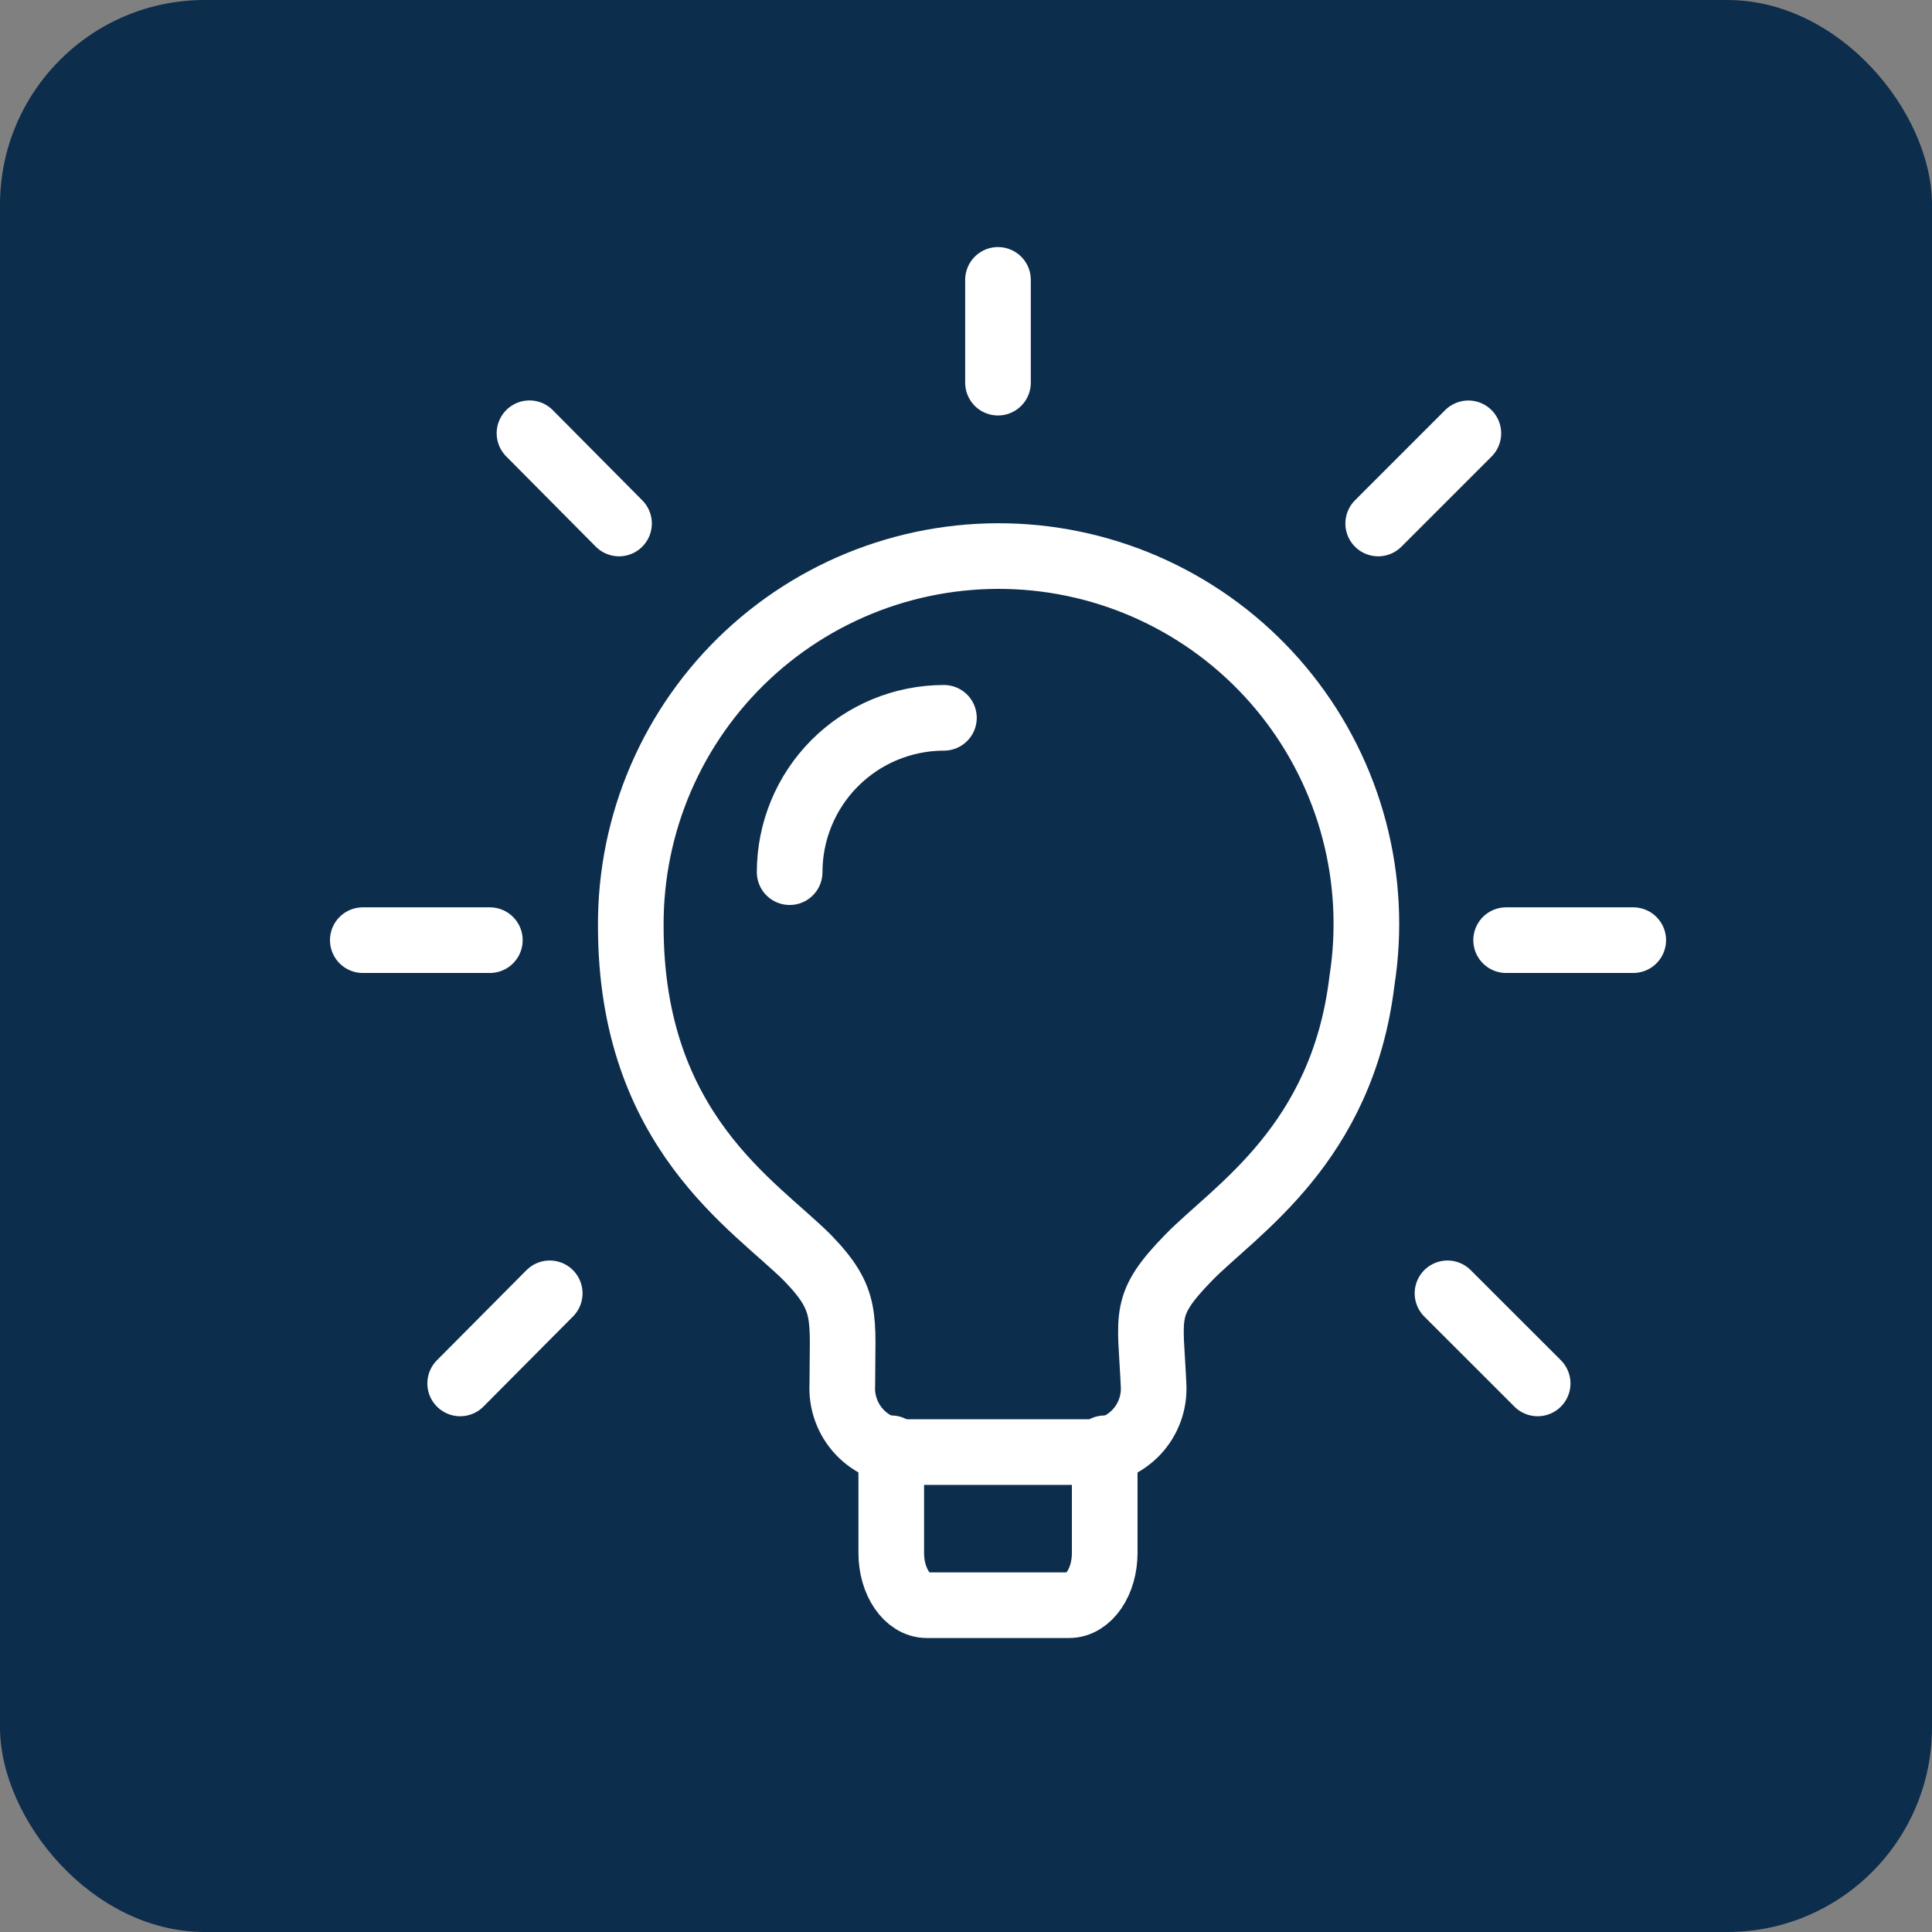 <svg width="151" height="151" viewBox="0 0 151 151" fill="none" xmlns="http://www.w3.org/2000/svg">
<rect x="0" y="0" width="151" height="151" fill="#808080" stroke="none"/>
<rect width="151" height="151" rx="16" fill="#0D2D4D"/>
<path d="M106.447 76.654C104.909 89.465 96.518 94.583 92.895 98.299C89.266 102.026 89.915 102.768 90.159 108.233C90.2 108.909 90.102 109.587 89.871 110.224C89.64 110.86 89.281 111.443 88.816 111.936C88.351 112.429 87.79 112.821 87.168 113.089C86.546 113.357 85.875 113.494 85.198 113.493H70.8C70.123 113.492 69.454 113.353 68.832 113.084C68.211 112.816 67.65 112.423 67.186 111.931C66.721 111.439 66.361 110.857 66.129 110.221C65.896 109.586 65.796 108.909 65.833 108.233C65.833 102.871 66.331 101.625 63.103 98.299C58.986 94.182 49.301 88.37 49.301 72.386C49.277 68.415 50.075 64.483 51.645 60.836C53.216 57.189 55.525 53.908 58.426 51.198C61.328 48.488 64.76 46.408 68.505 45.09C72.251 43.772 76.229 43.245 80.188 43.54C84.148 43.836 88.003 44.949 91.511 46.809C95.019 48.668 98.104 51.234 100.571 54.346C103.038 57.456 104.834 61.045 105.845 64.884C106.856 68.724 107.061 72.731 106.447 76.654Z" stroke="white" stroke-width="5.13" stroke-linecap="round" stroke-linejoin="round"/>
<path d="M69.658 113.195V121.385C69.658 123.622 70.904 125.458 72.437 125.458H83.557C85.101 125.458 86.341 123.616 86.341 121.385V113.195M73.775 56.103C70.576 56.105 67.51 57.376 65.248 59.638C62.987 61.9 61.717 64.968 61.717 68.166M117.715 73.48H127.649M107.716 40.915L114.763 33.868M113.132 101.083L120.179 108.125M78 21.875V29.908M41.383 33.862L48.381 40.915M35.966 108.125L42.965 101.083M38.285 73.48H28.356" stroke="white" stroke-width="5.13" stroke-linecap="round" stroke-linejoin="round"/>
</svg>
